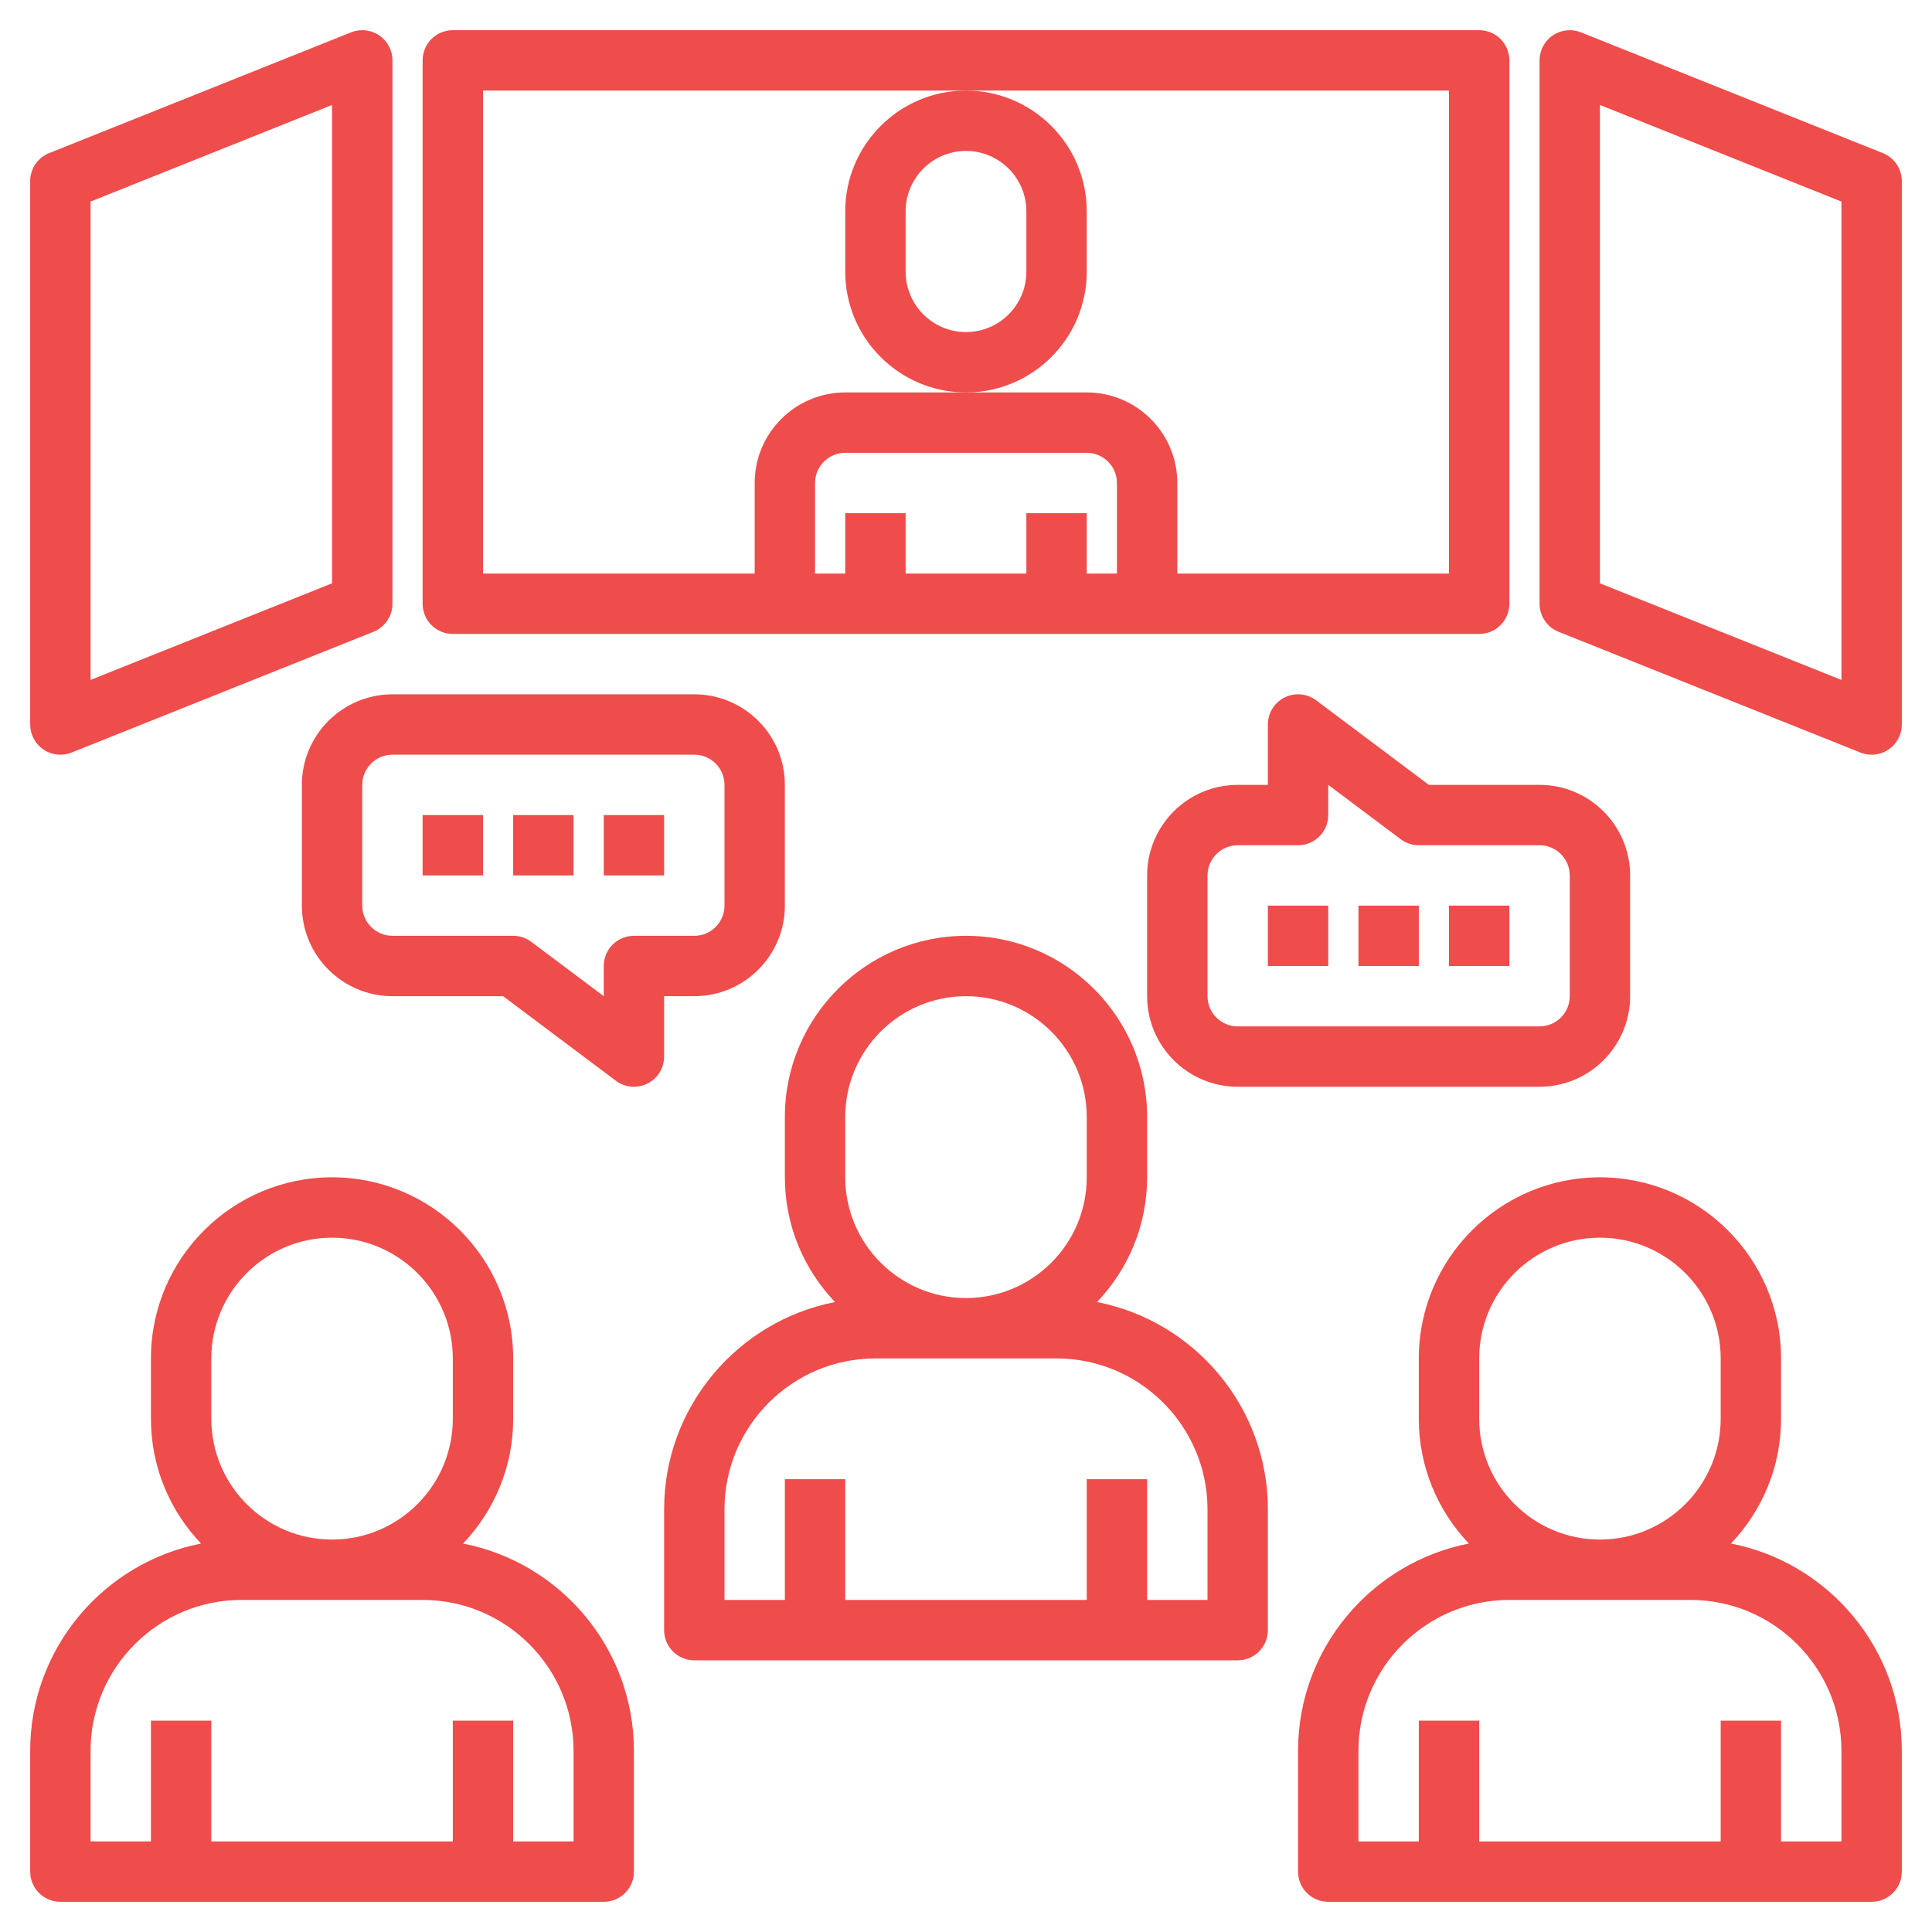 <?xml version="1.0" encoding="UTF-8"?>
<svg xmlns="http://www.w3.org/2000/svg" xmlns:xlink="http://www.w3.org/1999/xlink" xmlns:svgjs="http://svgjs.com/svgjs" version="1.1" width="512" height="512" x="0" y="0" viewBox="0 0 64 64" style="enable-background:new 0 0 512 512" xml:space="preserve" class=""><g><g xmlns="http://www.w3.org/2000/svg"><path d="m15 21h34c.553 0 1-.448 1-1v-18c0-.552-.447-1-1-1h-34c-.553 0-1 .448-1 1v18c0 .552.447 1 1 1zm22-2h-1v-2h-2v2h-4v-2h-2v2h-1v-3c0-.551.448-1 1-1h8c.552 0 1 .449 1 1zm-21-16h16 16v16h-9v-3c0-1.654-1.346-3-3-3h-4-4c-1.654 0-3 1.346-3 3v3h-9z" fill="#ef4c4c" data-original="#000000" style="" class=""/><path d="m1.439 24.828c.168.114.364.172.561.172.126 0 .252-.023.371-.071l10-4c.38-.153.629-.52.629-.929v-18c0-.332-.165-.642-.439-.828-.276-.187-.626-.224-.932-.101l-10 4c-.38.153-.629.52-.629.929v18c0 .332.165.642.439.828zm1.561-18.151 8-3.2v15.846l-8 3.2z" fill="#ef4c4c" data-original="#000000" style="" class=""/><path d="m62.371 5.071-10-4c-.306-.122-.656-.086-.932.101-.274.186-.439.496-.439.828v18c0 .409.249.776.629.929l10 4c.119.048.245.071.371.071.197 0 .393-.058.561-.172.274-.186.439-.496.439-.828v-18c0-.409-.249-.776-.629-.929zm-1.371 17.452-8-3.2v-15.846l8 3.2z" fill="#ef4c4c" data-original="#000000" style="" class=""/><path d="m28 7v2c0 2.206 1.794 4 4 4s4-1.794 4-4v-2c0-2.206-1.794-4-4-4s-4 1.794-4 4zm2 0c0-1.103.897-2 2-2s2 .897 2 2v2c0 1.103-.897 2-2 2s-2-.897-2-2z" fill="#ef4c4c" data-original="#000000" style="" class=""/><path d="m36.34 43.132c1.026-1.077 1.66-2.53 1.66-4.132v-2c0-3.309-2.691-6-6-6s-6 2.691-6 6v2c0 1.602.634 3.055 1.66 4.132-3.22.627-5.66 3.467-5.66 6.868v4c0 .553.447 1 1 1h18c.553 0 1-.447 1-1v-4c0-3.401-2.44-6.241-5.66-6.868zm-8.34-6.132c0-2.206 1.794-4 4-4s4 1.794 4 4v2c0 2.206-1.794 4-4 4s-4-1.794-4-4zm12 16h-2v-4h-2v4h-8v-4h-2v4h-2v-3c0-2.757 2.243-5 5-5h6c2.757 0 5 2.243 5 5z" fill="#ef4c4c" data-original="#000000" style="" class=""/><path d="m57.34 51.132c1.026-1.077 1.66-2.53 1.66-4.132v-2c0-3.309-2.691-6-6-6s-6 2.691-6 6v2c0 1.602.634 3.055 1.66 4.132-3.22.627-5.66 3.467-5.66 6.868v4c0 .553.447 1 1 1h18c.553 0 1-.447 1-1v-4c0-3.401-2.44-6.241-5.66-6.868zm-8.34-6.132c0-2.206 1.794-4 4-4s4 1.794 4 4v2c0 2.206-1.794 4-4 4s-4-1.794-4-4zm12 16h-2v-4h-2v4h-8v-4h-2v4h-2v-3c0-2.757 2.243-5 5-5h6c2.757 0 5 2.243 5 5z" fill="#ef4c4c" data-original="#000000" style="" class=""/><path d="m15.34 51.132c1.026-1.077 1.66-2.53 1.66-4.132v-2c0-3.309-2.691-6-6-6s-6 2.691-6 6v2c0 1.602.634 3.055 1.66 4.132-3.22.627-5.66 3.467-5.66 6.868v4c0 .553.447 1 1 1h18c.553 0 1-.447 1-1v-4c0-3.401-2.44-6.241-5.66-6.868zm-8.34-6.132c0-2.206 1.794-4 4-4s4 1.794 4 4v2c0 2.206-1.794 4-4 4s-4-1.794-4-4zm12 16h-2v-4h-2v4h-8v-4h-2v4h-2v-3c0-2.757 2.243-5 5-5h6c2.757 0 5 2.243 5 5z" fill="#ef4c4c" data-original="#000000" style="" class=""/><path d="m14 27h2v2h-2z" fill="#ef4c4c" data-original="#000000" style="" class=""/><path d="m17 27h2v2h-2z" fill="#ef4c4c" data-original="#000000" style="" class=""/><path d="m20 27h2v2h-2z" fill="#ef4c4c" data-original="#000000" style="" class=""/><path d="m22 33h1c1.654 0 3-1.346 3-3v-4c0-1.654-1.346-3-3-3h-10c-1.654 0-3 1.346-3 3v4c0 1.654 1.346 3 3 3h3.667l3.733 2.8c.176.133.388.2.6.2.152 0 .306-.035.447-.105.339-.17.553-.516.553-.895zm-1-2c-.553 0-1 .448-1 1v1l-2.4-1.8c-.173-.13-.383-.2-.6-.2h-4c-.552 0-1-.449-1-1v-4c0-.551.448-1 1-1h10c.552 0 1 .449 1 1v4c0 .551-.448 1-1 1z" fill="#ef4c4c" data-original="#000000" style="" class=""/><path d="m48 30h2v2h-2z" fill="#ef4c4c" data-original="#000000" style="" class=""/><path d="m45 30h2v2h-2z" fill="#ef4c4c" data-original="#000000" style="" class=""/><path d="m42 30h2v2h-2z" fill="#ef4c4c" data-original="#000000" style="" class=""/><path d="m43.6 23.2c-.303-.228-.709-.265-1.047-.095-.339.17-.553.516-.553.895v2h-1c-1.654 0-3 1.346-3 3v4c0 1.654 1.346 3 3 3h10c1.654 0 3-1.346 3-3v-4c0-1.654-1.346-3-3-3h-3.667zm8.4 5.8v4c0 .552-.448 1-1 1h-10c-.552 0-1-.448-1-1v-4c0-.551.448-1 1-1h2c.553 0 1-.448 1-1v-1l2.4 1.8c.173.13.383.2.6.2h4c.552 0 1 .449 1 1z" fill="#ef4c4c" data-original="#000000" style="" class=""/></g></g></svg>